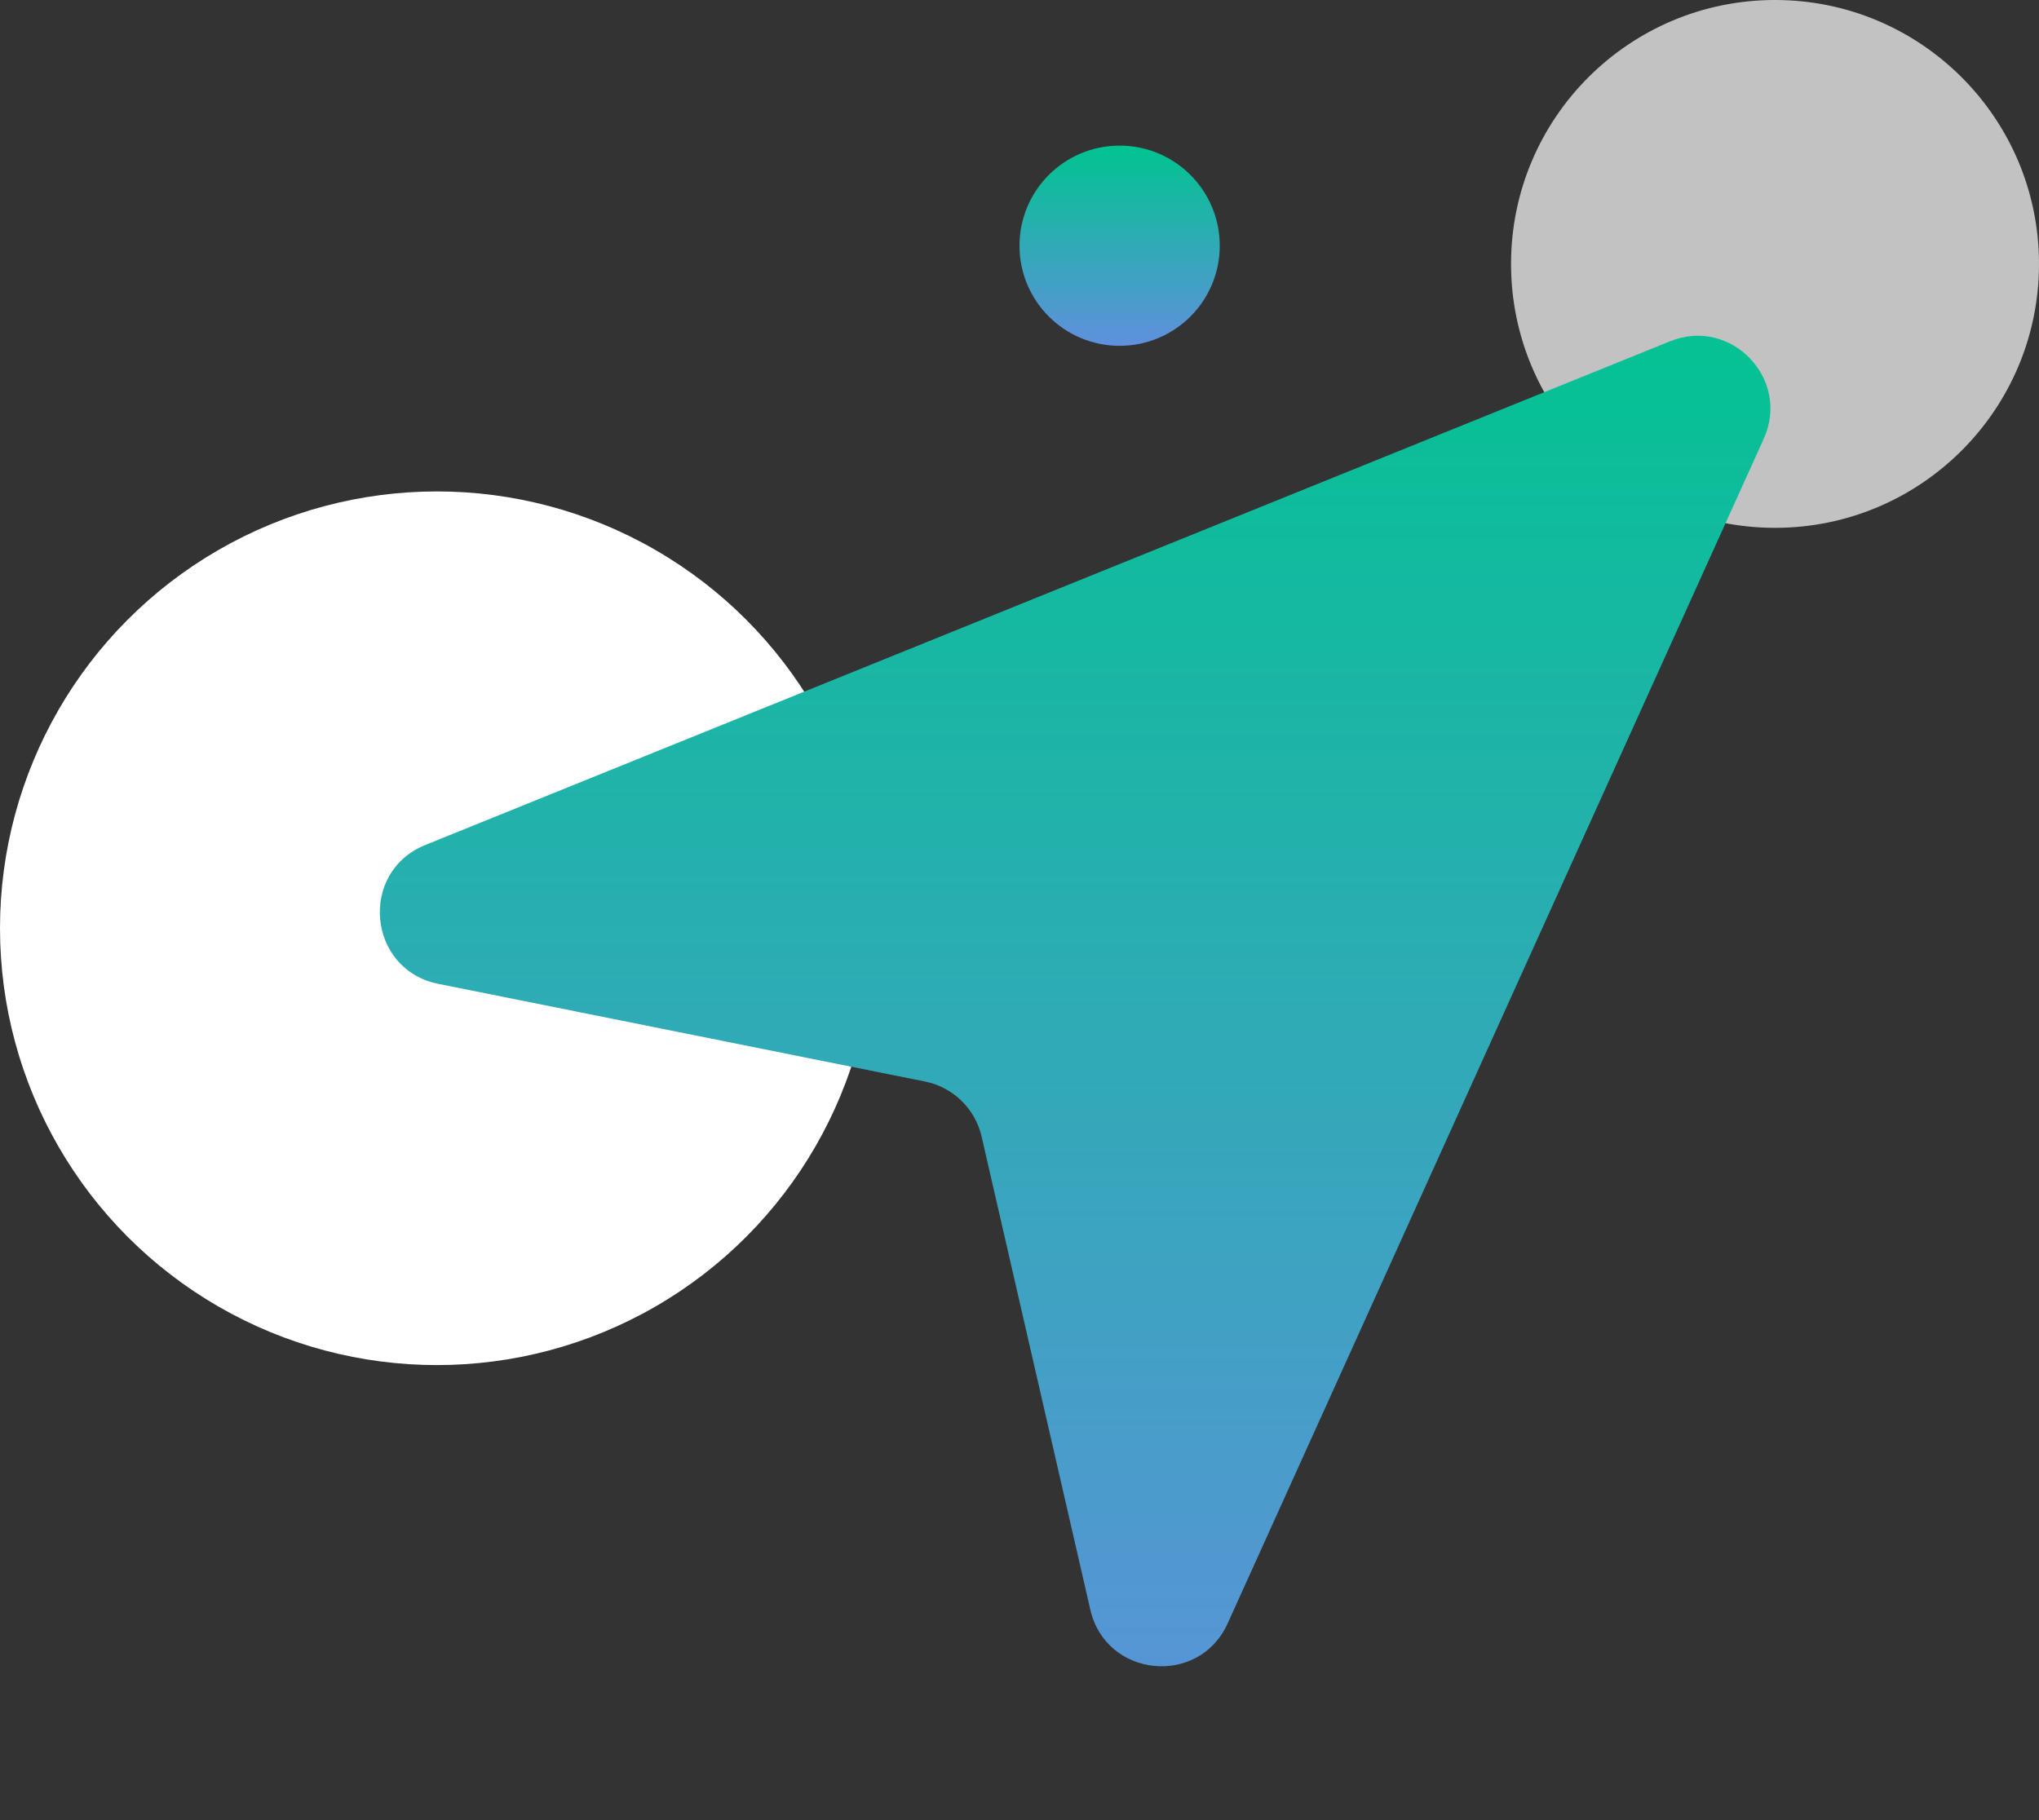 <svg width="112" height="100" viewBox="0 0 112 100" fill="none" xmlns="http://www.w3.org/2000/svg">
<rect x="0" y="0" width="112" height="100" fill="#333333" stroke="none"/>
<circle cx="24" cy="51" r="24" fill="white"/>
<circle opacity="0.7" cx="97.5" cy="14.5" r="14.5" fill="white"/>
<path d="M91.735 18.75C95.081 17.396 98.368 20.817 96.88 24.107L67.433 89.195C65.855 92.685 60.748 92.175 59.891 88.442L53.919 62.446C53.567 60.914 52.35 59.73 50.808 59.42L24.077 54.054C20.186 53.273 19.685 47.913 23.364 46.424L91.735 18.75Z" fill="url(#paint0_linear_710_2385)"/>
<g style="mix-blend-mode:darken">
<circle cx="5.5" cy="5.5" r="5.5" transform="matrix(-1 0 0 1 67 8)" fill="url(#paint1_linear_710_2385)"/>
</g>
<defs>
<linearGradient id="paint0_linear_710_2385" x1="56" y1="15" x2="56" y2="100" gradientUnits="userSpaceOnUse">
<stop stop-color="#00C490"/>
<stop offset="1" stop-color="#6090DD"/>
</linearGradient>
<linearGradient id="paint1_linear_710_2385" x1="5.5" y1="0" x2="5.5" y2="11" gradientUnits="userSpaceOnUse">
<stop stop-color="#00C490"/>
<stop offset="1" stop-color="#6090DD"/>
</linearGradient>
</defs>
</svg>
